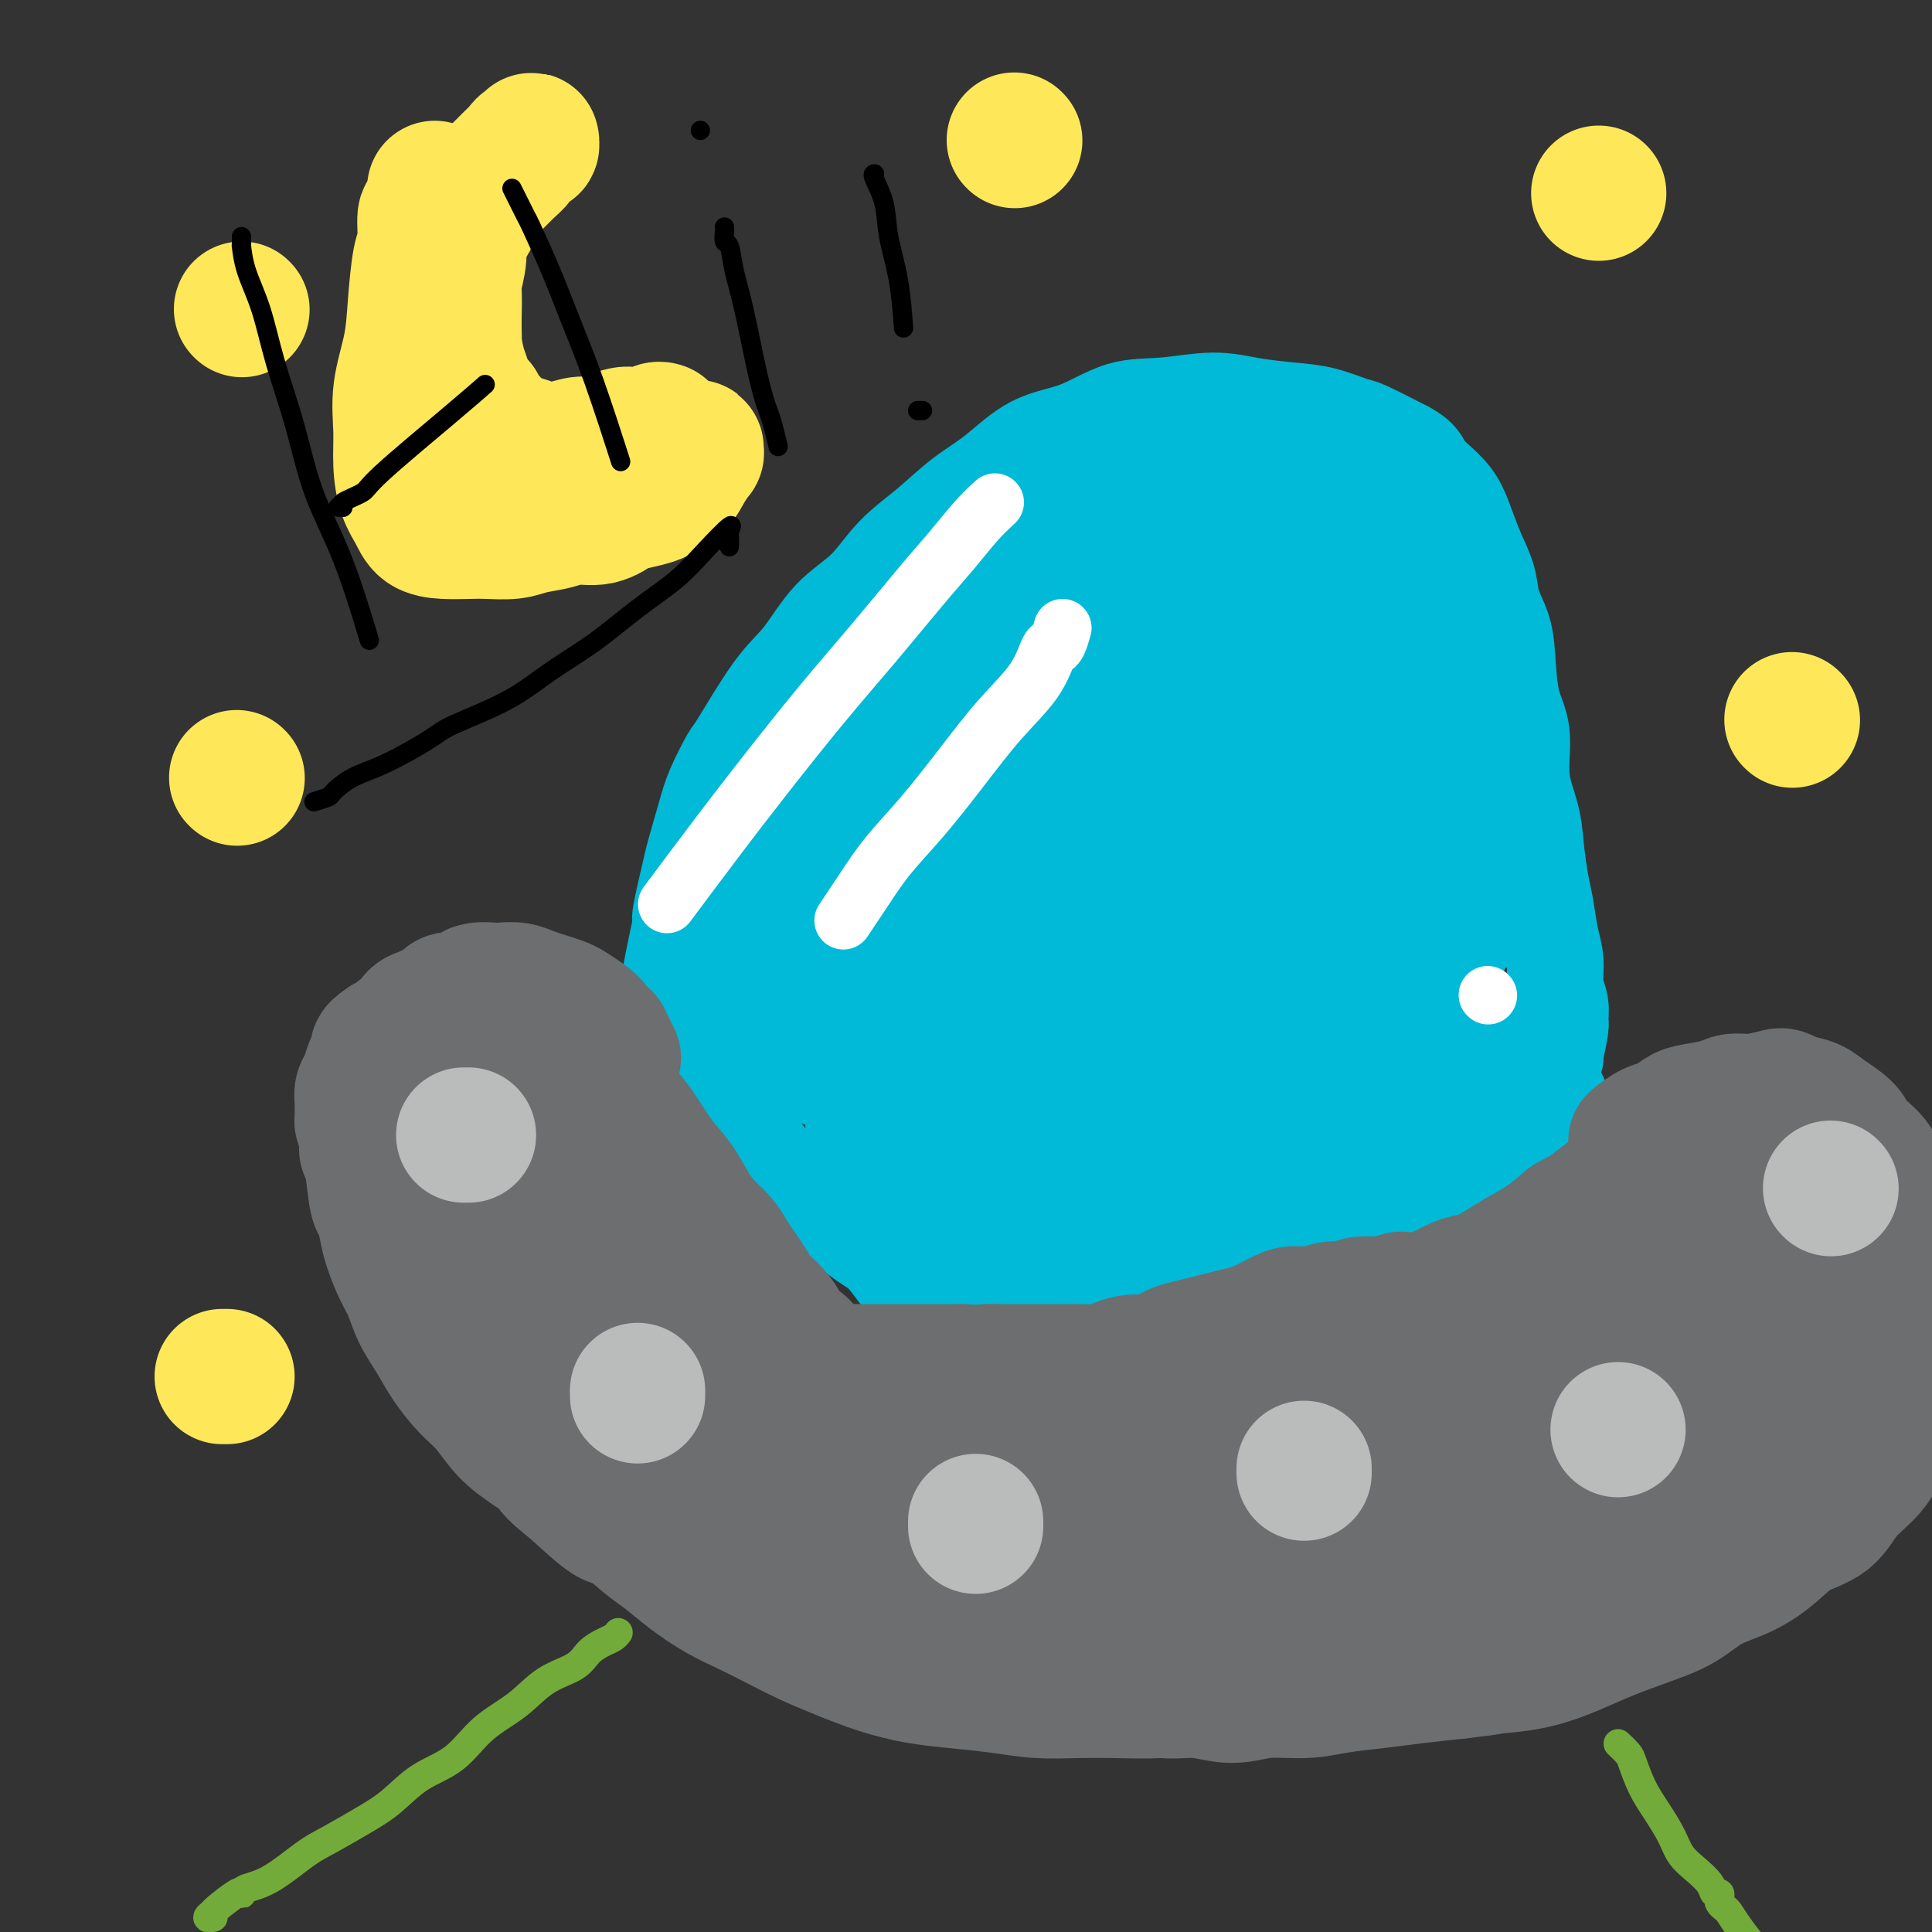 <svg viewBox='0 0 400 400' version='1.1' xmlns='http://www.w3.org/2000/svg' xmlns:xlink='http://www.w3.org/1999/xlink'><rect x="0" y="0" width="400" height="400" fill="#333333" stroke="none"/><g fill='none' stroke='#00BAD8' stroke-width='20' stroke-linecap='round' stroke-linejoin='round'><path d='M139,210c-0.114,0.444 -0.228,0.888 0,1c0.228,0.112 0.799,-0.109 1,0c0.201,0.109 0.034,0.547 0,1c-0.034,0.453 0.065,0.920 0,1c-0.065,0.080 -0.296,-0.227 0,0c0.296,0.227 1.118,0.987 2,2c0.882,1.013 1.825,2.279 3,4c1.175,1.721 2.581,3.898 4,6c1.419,2.102 2.850,4.128 4,6c1.150,1.872 2.019,3.591 3,5c0.981,1.409 2.074,2.510 3,4c0.926,1.490 1.686,3.369 2,4c0.314,0.631 0.181,0.013 0,0c-0.181,-0.013 -0.411,0.578 0,1c0.411,0.422 1.465,0.676 2,1c0.535,0.324 0.553,0.718 1,1c0.447,0.282 1.323,0.453 2,1c0.677,0.547 1.156,1.470 2,2c0.844,0.530 2.054,0.669 3,1c0.946,0.331 1.627,0.856 3,2c1.373,1.144 3.438,2.908 5,4c1.562,1.092 2.621,1.512 4,3c1.379,1.488 3.080,4.045 4,5c0.920,0.955 1.061,0.307 1,0c-0.061,-0.307 -0.324,-0.275 0,0c0.324,0.275 1.235,0.793 2,1c0.765,0.207 1.382,0.104 2,0'/><path d='M192,266c5.632,3.343 4.211,0.700 4,0c-0.211,-0.700 0.788,0.545 2,1c1.212,0.455 2.637,0.122 4,0c1.363,-0.122 2.665,-0.032 4,0c1.335,0.032 2.705,0.006 4,0c1.295,-0.006 2.517,0.009 4,0c1.483,-0.009 3.229,-0.043 5,0c1.771,0.043 3.567,0.164 5,0c1.433,-0.164 2.502,-0.611 4,-1c1.498,-0.389 3.424,-0.720 5,-1c1.576,-0.280 2.800,-0.511 5,-1c2.200,-0.489 5.374,-1.238 8,-2c2.626,-0.762 4.704,-1.538 7,-2c2.296,-0.462 4.811,-0.610 7,-1c2.189,-0.390 4.051,-1.023 6,-2c1.949,-0.977 3.986,-2.300 6,-3c2.014,-0.700 4.006,-0.778 6,-1c1.994,-0.222 3.990,-0.590 5,-1c1.010,-0.410 1.036,-0.863 2,-1c0.964,-0.137 2.867,0.043 4,0c1.133,-0.043 1.495,-0.308 3,-1c1.505,-0.692 4.153,-1.812 5,-2c0.847,-0.188 -0.107,0.557 1,0c1.107,-0.557 4.276,-2.417 6,-4c1.724,-1.583 2.004,-2.891 3,-4c0.996,-1.109 2.709,-2.021 4,-3c1.291,-0.979 2.160,-2.025 3,-3c0.840,-0.975 1.649,-1.878 3,-3c1.351,-1.122 3.243,-2.463 4,-3c0.757,-0.537 0.378,-0.268 0,0'/><path d='M321,228c2.857,-2.417 1.500,-0.458 1,0c-0.500,0.458 -0.143,-0.583 0,-1c0.143,-0.417 0.071,-0.208 0,0'/><path d='M139,202c0.021,-0.533 0.042,-1.066 0,-1c-0.042,0.066 -0.148,0.732 0,0c0.148,-0.732 0.549,-2.863 1,-5c0.451,-2.137 0.950,-4.279 1,-5c0.050,-0.721 -0.350,-0.020 0,-2c0.350,-1.980 1.450,-6.640 2,-9c0.550,-2.360 0.552,-2.420 1,-4c0.448,-1.580 1.343,-4.680 2,-7c0.657,-2.320 1.076,-3.859 2,-6c0.924,-2.141 2.352,-4.883 3,-6c0.648,-1.117 0.517,-0.610 2,-3c1.483,-2.390 4.579,-7.678 7,-11c2.421,-3.322 4.168,-4.680 6,-7c1.832,-2.320 3.748,-5.604 6,-8c2.252,-2.396 4.840,-3.906 7,-6c2.160,-2.094 3.890,-4.774 6,-7c2.110,-2.226 4.599,-3.998 7,-6c2.401,-2.002 4.716,-4.236 7,-6c2.284,-1.764 4.539,-3.060 7,-5c2.461,-1.940 5.128,-4.524 8,-6c2.872,-1.476 5.948,-1.843 9,-3c3.052,-1.157 6.078,-3.106 9,-4c2.922,-0.894 5.738,-0.735 9,-1c3.262,-0.265 6.968,-0.953 10,-1c3.032,-0.047 5.388,0.549 8,1c2.612,0.451 5.479,0.759 8,1c2.521,0.241 4.696,0.415 7,1c2.304,0.585 4.736,1.581 6,2c1.264,0.419 1.361,0.263 3,1c1.639,0.737 4.819,2.369 8,4'/><path d='M291,93c3.335,1.794 3.172,2.779 4,4c0.828,1.221 2.645,2.678 4,4c1.355,1.322 2.246,2.509 3,4c0.754,1.491 1.372,3.286 2,5c0.628,1.714 1.268,3.346 2,5c0.732,1.654 1.557,3.330 2,5c0.443,1.670 0.505,3.335 1,5c0.495,1.665 1.423,3.331 2,5c0.577,1.669 0.802,3.340 1,6c0.198,2.660 0.368,6.309 1,9c0.632,2.691 1.728,4.425 2,7c0.272,2.575 -0.278,5.992 0,9c0.278,3.008 1.384,5.605 2,8c0.616,2.395 0.744,4.586 1,7c0.256,2.414 0.642,5.051 1,7c0.358,1.949 0.688,3.210 1,5c0.312,1.790 0.605,4.108 1,6c0.395,1.892 0.891,3.357 1,5c0.109,1.643 -0.171,3.463 0,5c0.171,1.537 0.792,2.790 1,4c0.208,1.210 0.003,2.377 0,3c-0.003,0.623 0.195,0.703 0,2c-0.195,1.297 -0.784,3.812 -1,5c-0.216,1.188 -0.058,1.051 0,1c0.058,-0.051 0.017,-0.014 0,0c-0.017,0.014 -0.008,0.007 0,0'/><path d='M315,217c-0.520,0.028 -1.039,0.057 -1,0c0.039,-0.057 0.637,-0.199 0,0c-0.637,0.199 -2.509,0.739 -3,1c-0.491,0.261 0.401,0.243 -1,1c-1.401,0.757 -5.094,2.290 -7,3c-1.906,0.710 -2.027,0.599 -3,1c-0.973,0.401 -2.800,1.315 -5,2c-2.200,0.685 -4.773,1.142 -7,2c-2.227,0.858 -4.110,2.118 -6,3c-1.890,0.882 -3.789,1.388 -6,2c-2.211,0.612 -4.733,1.332 -7,2c-2.267,0.668 -4.279,1.285 -6,2c-1.721,0.715 -3.153,1.528 -5,2c-1.847,0.472 -4.110,0.601 -6,1c-1.890,0.399 -3.407,1.066 -5,2c-1.593,0.934 -3.261,2.134 -5,3c-1.739,0.866 -3.550,1.399 -5,2c-1.450,0.601 -2.539,1.271 -4,2c-1.461,0.729 -3.292,1.515 -5,2c-1.708,0.485 -3.292,0.667 -5,1c-1.708,0.333 -3.540,0.818 -5,1c-1.460,0.182 -2.548,0.062 -4,0c-1.452,-0.062 -3.269,-0.065 -5,0c-1.731,0.065 -3.378,0.197 -5,0c-1.622,-0.197 -3.221,-0.724 -5,-1c-1.779,-0.276 -3.740,-0.301 -5,-1c-1.260,-0.699 -1.819,-2.072 -3,-3c-1.181,-0.928 -2.982,-1.412 -4,-2c-1.018,-0.588 -1.252,-1.281 -2,-2c-0.748,-0.719 -2.009,-1.463 -3,-2c-0.991,-0.537 -1.712,-0.868 -2,-1c-0.288,-0.132 -0.144,-0.066 0,0'/><path d='M180,240c-2.308,-1.526 -1.077,-0.341 0,0c1.077,0.341 2.001,-0.161 3,0c0.999,0.161 2.072,0.985 4,2c1.928,1.015 4.709,2.222 7,3c2.291,0.778 4.091,1.126 6,2c1.909,0.874 3.927,2.274 6,3c2.073,0.726 4.200,0.779 6,1c1.800,0.221 3.272,0.610 5,1c1.728,0.390 3.711,0.781 5,1c1.289,0.219 1.886,0.266 3,0c1.114,-0.266 2.747,-0.844 4,-1c1.253,-0.156 2.126,0.111 3,0c0.874,-0.111 1.747,-0.600 3,-1c1.253,-0.400 2.884,-0.712 4,-1c1.116,-0.288 1.718,-0.553 3,-1c1.282,-0.447 3.246,-1.075 5,-2c1.754,-0.925 3.300,-2.146 5,-3c1.700,-0.854 3.553,-1.339 5,-2c1.447,-0.661 2.486,-1.497 4,-2c1.514,-0.503 3.503,-0.674 5,-1c1.497,-0.326 2.501,-0.808 4,-1c1.499,-0.192 3.492,-0.094 5,0c1.508,0.094 2.532,0.185 4,0c1.468,-0.185 3.380,-0.644 5,-1c1.620,-0.356 2.949,-0.607 4,-1c1.051,-0.393 1.823,-0.929 3,-1c1.177,-0.071 2.759,0.321 4,0c1.241,-0.321 2.142,-1.356 3,-2c0.858,-0.644 1.674,-0.898 2,-1c0.326,-0.102 0.163,-0.051 0,0'/><path d='M300,232c6.249,-1.180 2.372,-0.131 1,0c-1.372,0.131 -0.237,-0.656 0,-1c0.237,-0.344 -0.423,-0.247 -1,0c-0.577,0.247 -1.070,0.643 -2,1c-0.930,0.357 -2.298,0.677 -4,1c-1.702,0.323 -3.739,0.651 -6,1c-2.261,0.349 -4.746,0.721 -7,1c-2.254,0.279 -4.279,0.467 -7,1c-2.721,0.533 -6.140,1.412 -9,2c-2.860,0.588 -5.161,0.887 -8,1c-2.839,0.113 -6.216,0.042 -10,0c-3.784,-0.042 -7.976,-0.056 -10,0c-2.024,0.056 -1.881,0.181 -4,0c-2.119,-0.181 -6.499,-0.667 -10,-1c-3.501,-0.333 -6.123,-0.512 -9,-1c-2.877,-0.488 -6.008,-1.284 -9,-2c-2.992,-0.716 -5.846,-1.354 -9,-2c-3.154,-0.646 -6.608,-1.302 -9,-2c-2.392,-0.698 -3.721,-1.437 -7,-3c-3.279,-1.563 -8.508,-3.948 -11,-5c-2.492,-1.052 -2.246,-0.769 -3,-1c-0.754,-0.231 -2.506,-0.976 -5,-2c-2.494,-1.024 -5.730,-2.326 -7,-3c-1.270,-0.674 -0.575,-0.719 -1,-1c-0.425,-0.281 -1.970,-0.797 -3,-2c-1.030,-1.203 -1.544,-3.093 -2,-4c-0.456,-0.907 -0.854,-0.831 -1,-1c-0.146,-0.169 -0.039,-0.584 0,-1c0.039,-0.416 0.011,-0.833 0,-1c-0.011,-0.167 -0.006,-0.083 0,0'/><path d='M147,207c-1.082,-1.974 -0.287,-1.908 0,-2c0.287,-0.092 0.065,-0.341 0,-1c-0.065,-0.659 0.026,-1.729 0,-3c-0.026,-1.271 -0.170,-2.742 0,-4c0.170,-1.258 0.653,-2.303 1,-3c0.347,-0.697 0.559,-1.047 1,-3c0.441,-1.953 1.111,-5.509 2,-8c0.889,-2.491 1.997,-3.919 3,-6c1.003,-2.081 1.902,-4.817 3,-7c1.098,-2.183 2.396,-3.812 4,-6c1.604,-2.188 3.515,-4.935 5,-7c1.485,-2.065 2.543,-3.449 4,-5c1.457,-1.551 3.314,-3.268 5,-5c1.686,-1.732 3.202,-3.477 5,-5c1.798,-1.523 3.879,-2.822 6,-4c2.121,-1.178 4.281,-2.236 6,-4c1.719,-1.764 2.995,-4.236 5,-6c2.005,-1.764 4.737,-2.820 7,-4c2.263,-1.180 4.056,-2.484 6,-4c1.944,-1.516 4.038,-3.245 6,-5c1.962,-1.755 3.792,-3.535 6,-5c2.208,-1.465 4.796,-2.616 7,-4c2.204,-1.384 4.025,-3.001 6,-4c1.975,-0.999 4.103,-1.379 6,-2c1.897,-0.621 3.562,-1.484 5,-2c1.438,-0.516 2.650,-0.686 4,-1c1.350,-0.314 2.840,-0.772 4,-1c1.160,-0.228 1.991,-0.226 3,0c1.009,0.226 2.195,0.676 3,1c0.805,0.324 1.230,0.521 2,1c0.770,0.479 1.885,1.239 3,2'/><path d='M265,100c2.194,1.012 2.180,1.543 3,2c0.820,0.457 2.473,0.840 3,1c0.527,0.160 -0.071,0.096 0,0c0.071,-0.096 0.812,-0.225 1,0c0.188,0.225 -0.176,0.803 0,1c0.176,0.197 0.893,0.013 2,1c1.107,0.987 2.606,3.144 4,5c1.394,1.856 2.684,3.412 4,5c1.316,1.588 2.658,3.209 4,5c1.342,1.791 2.684,3.753 4,6c1.316,2.247 2.604,4.778 3,6c0.396,1.222 -0.101,1.133 0,1c0.101,-0.133 0.800,-0.311 1,1c0.200,1.311 -0.100,4.111 0,6c0.100,1.889 0.602,2.868 1,5c0.398,2.132 0.694,5.417 1,7c0.306,1.583 0.621,1.465 1,3c0.379,1.535 0.823,4.724 1,6c0.177,1.276 0.089,0.638 0,0'/><path d='M258,223c-2.006,0.838 -4.012,1.677 -5,2c-0.988,0.323 -0.958,0.132 -1,0c-0.042,-0.132 -0.156,-0.205 -2,0c-1.844,0.205 -5.418,0.688 -8,1c-2.582,0.312 -4.173,0.452 -7,1c-2.827,0.548 -6.891,1.506 -10,2c-3.109,0.494 -5.261,0.526 -8,1c-2.739,0.474 -6.063,1.389 -9,2c-2.937,0.611 -5.486,0.919 -8,1c-2.514,0.081 -4.992,-0.064 -7,0c-2.008,0.064 -3.547,0.339 -5,0c-1.453,-0.339 -2.820,-1.290 -4,-2c-1.180,-0.710 -2.173,-1.180 -3,-2c-0.827,-0.820 -1.486,-1.992 -2,-3c-0.514,-1.008 -0.881,-1.852 -1,-3c-0.119,-1.148 0.012,-2.600 0,-3c-0.012,-0.400 -0.167,0.253 0,0c0.167,-0.253 0.654,-1.411 1,-3c0.346,-1.589 0.549,-3.609 1,-6c0.451,-2.391 1.150,-5.152 2,-8c0.850,-2.848 1.851,-5.784 3,-9c1.149,-3.216 2.448,-6.711 4,-10c1.552,-3.289 3.358,-6.371 5,-9c1.642,-2.629 3.120,-4.804 5,-7c1.880,-2.196 4.164,-4.412 5,-5c0.836,-0.588 0.226,0.451 0,1c-0.226,0.549 -0.066,0.607 0,1c0.066,0.393 0.040,1.119 -1,3c-1.040,1.881 -3.093,4.917 -5,8c-1.907,3.083 -3.667,6.215 -6,10c-2.333,3.785 -5.238,8.224 -8,12c-2.762,3.776 -5.381,6.888 -8,10'/><path d='M176,208c-5.897,8.558 -6.640,7.453 -8,8c-1.360,0.547 -3.338,2.746 -5,4c-1.662,1.254 -3.010,1.562 -4,1c-0.990,-0.562 -1.624,-1.996 -2,-4c-0.376,-2.004 -0.494,-4.579 0,-8c0.494,-3.421 1.599,-7.686 3,-12c1.401,-4.314 3.099,-8.675 5,-13c1.901,-4.325 4.006,-8.614 6,-13c1.994,-4.386 3.879,-8.867 6,-13c2.121,-4.133 4.480,-7.916 7,-11c2.520,-3.084 5.201,-5.469 8,-8c2.799,-2.531 5.715,-5.207 7,-6c1.285,-0.793 0.940,0.297 1,1c0.060,0.703 0.525,1.020 1,1c0.475,-0.020 0.962,-0.377 1,1c0.038,1.377 -0.371,4.488 -1,8c-0.629,3.512 -1.476,7.424 -3,12c-1.524,4.576 -3.725,9.816 -6,15c-2.275,5.184 -4.625,10.312 -7,15c-2.375,4.688 -4.777,8.935 -7,13c-2.223,4.065 -4.268,7.950 -5,9c-0.732,1.050 -0.150,-0.733 0,-1c0.150,-0.267 -0.134,0.981 0,0c0.134,-0.981 0.684,-4.191 1,-6c0.316,-1.809 0.399,-2.216 1,-4c0.601,-1.784 1.721,-4.946 5,-12c3.279,-7.054 8.716,-18.001 13,-26c4.284,-7.999 7.416,-13.051 11,-18c3.584,-4.949 7.619,-9.794 12,-15c4.381,-5.206 9.109,-10.773 12,-14c2.891,-3.227 3.946,-4.113 5,-5'/><path d='M233,107c9.125,-10.118 11.939,-9.412 14,-9c2.061,0.412 3.369,0.529 4,2c0.631,1.471 0.586,4.297 0,8c-0.586,3.703 -1.712,8.285 -4,14c-2.288,5.715 -5.736,12.565 -9,19c-3.264,6.435 -6.344,12.456 -10,19c-3.656,6.544 -7.889,13.613 -12,20c-4.111,6.387 -8.099,12.094 -12,18c-3.901,5.906 -7.716,12.013 -11,17c-3.284,4.987 -6.039,8.854 -9,12c-2.961,3.146 -6.129,5.571 -7,6c-0.871,0.429 0.556,-1.138 1,-2c0.444,-0.862 -0.095,-1.021 0,-2c0.095,-0.979 0.823,-2.780 2,-6c1.177,-3.220 2.803,-7.859 5,-13c2.197,-5.141 4.967,-10.784 8,-17c3.033,-6.216 6.331,-13.003 10,-20c3.669,-6.997 7.709,-14.203 12,-21c4.291,-6.797 8.834,-13.186 13,-19c4.166,-5.814 7.954,-11.052 12,-16c4.046,-4.948 8.351,-9.607 11,-12c2.649,-2.393 3.641,-2.520 5,-3c1.359,-0.480 3.085,-1.312 5,-1c1.915,0.312 4.021,1.769 4,5c-0.021,3.231 -2.167,8.235 -4,14c-1.833,5.765 -3.351,12.289 -6,19c-2.649,6.711 -6.428,13.608 -10,21c-3.572,7.392 -6.937,15.280 -11,23c-4.063,7.720 -8.825,15.271 -13,22c-4.175,6.729 -7.764,12.637 -11,18c-3.236,5.363 -6.118,10.182 -9,15'/><path d='M201,238c-5.096,8.349 -1.336,1.721 0,-1c1.336,-2.721 0.247,-1.536 0,-1c-0.247,0.536 0.348,0.424 1,-1c0.652,-1.424 1.362,-4.158 3,-9c1.638,-4.842 4.205,-11.791 7,-18c2.795,-6.209 5.817,-11.680 9,-18c3.183,-6.320 6.525,-13.491 10,-20c3.475,-6.509 7.081,-12.355 11,-18c3.919,-5.645 8.150,-11.088 12,-16c3.850,-4.912 7.320,-9.294 11,-13c3.680,-3.706 7.572,-6.734 9,-7c1.428,-0.266 0.393,2.232 0,3c-0.393,0.768 -0.143,-0.195 0,1c0.143,1.195 0.181,4.547 -1,10c-1.181,5.453 -3.580,13.007 -6,22c-2.420,8.993 -4.860,19.425 -8,29c-3.140,9.575 -6.981,18.293 -10,27c-3.019,8.707 -5.216,17.404 -8,25c-2.784,7.596 -6.153,14.091 -9,19c-2.847,4.909 -5.170,8.232 -6,9c-0.830,0.768 -0.165,-1.018 0,-2c0.165,-0.982 -0.170,-1.159 0,-2c0.170,-0.841 0.845,-2.346 2,-6c1.155,-3.654 2.789,-9.457 5,-16c2.211,-6.543 4.998,-13.827 8,-21c3.002,-7.173 6.217,-14.233 10,-22c3.783,-7.767 8.132,-16.239 12,-24c3.868,-7.761 7.253,-14.812 11,-21c3.747,-6.188 7.855,-11.512 12,-17c4.145,-5.488 8.327,-11.139 10,-13c1.673,-1.861 0.836,0.070 0,2'/><path d='M296,119c3.564,-4.147 1.474,-0.514 1,2c-0.474,2.514 0.668,3.911 1,7c0.332,3.089 -0.147,7.872 -1,14c-0.853,6.128 -2.080,13.602 -4,21c-1.920,7.398 -4.534,14.719 -7,22c-2.466,7.281 -4.784,14.522 -7,21c-2.216,6.478 -4.330,12.195 -7,18c-2.670,5.805 -5.896,11.700 -7,14c-1.104,2.300 -0.085,1.006 0,0c0.085,-1.006 -0.765,-1.723 -1,-2c-0.235,-0.277 0.145,-0.113 0,0c-0.145,0.113 -0.816,0.177 -1,0c-0.184,-0.177 0.118,-0.593 0,-1c-0.118,-0.407 -0.656,-0.805 -1,-2c-0.344,-1.195 -0.494,-3.188 0,-7c0.494,-3.812 1.633,-9.444 3,-15c1.367,-5.556 2.962,-11.037 4,-15c1.038,-3.963 1.518,-6.408 2,-8c0.482,-1.592 0.965,-2.332 2,-6c1.035,-3.668 2.620,-10.266 4,-14c1.380,-3.734 2.553,-4.605 3,-5c0.447,-0.395 0.167,-0.316 0,0c-0.167,0.316 -0.221,0.867 0,1c0.221,0.133 0.716,-0.152 1,0c0.284,0.152 0.356,0.739 1,2c0.644,1.261 1.859,3.194 3,6c1.141,2.806 2.209,6.483 3,10c0.791,3.517 1.304,6.874 2,13c0.696,6.126 1.573,15.023 2,19c0.427,3.977 0.403,3.035 0,5c-0.403,1.965 -1.185,6.837 -2,10c-0.815,3.163 -1.661,4.618 -4,6c-2.339,1.382 -6.169,2.691 -10,4'/><path d='M276,239c-3.404,0.508 -6.913,-0.223 -10,-1c-3.087,-0.777 -5.750,-1.600 -9,-3c-3.250,-1.400 -7.086,-3.379 -10,-5c-2.914,-1.621 -4.907,-2.886 -7,-5c-2.093,-2.114 -4.288,-5.077 -6,-8c-1.712,-2.923 -2.942,-5.807 -3,-9c-0.058,-3.193 1.056,-6.694 2,-10c0.944,-3.306 1.720,-6.418 3,-9c1.280,-2.582 3.066,-4.635 6,-7c2.934,-2.365 7.017,-5.043 11,-7c3.983,-1.957 7.868,-3.193 12,-4c4.132,-0.807 8.512,-1.186 12,-1c3.488,0.186 6.083,0.938 8,2c1.917,1.062 3.154,2.434 4,4c0.846,1.566 1.300,3.324 1,6c-0.300,2.676 -1.356,6.269 -3,9c-1.644,2.731 -3.877,4.599 -7,8c-3.123,3.401 -7.138,8.335 -11,12c-3.862,3.665 -7.572,6.062 -12,9c-4.428,2.938 -9.574,6.418 -14,9c-4.426,2.582 -8.131,4.266 -12,6c-3.869,1.734 -7.901,3.518 -10,4c-2.099,0.482 -2.266,-0.336 -3,-1c-0.734,-0.664 -2.035,-1.172 -3,-2c-0.965,-0.828 -1.593,-1.975 0,-5c1.593,-3.025 5.408,-7.927 10,-12c4.592,-4.073 9.960,-7.318 15,-10c5.040,-2.682 9.753,-4.801 15,-7c5.247,-2.199 11.028,-4.477 16,-6c4.972,-1.523 9.135,-2.292 13,-3c3.865,-0.708 7.433,-1.354 11,-2'/><path d='M295,191c5.054,-0.826 5.690,-0.390 6,0c0.310,0.390 0.293,0.734 0,1c-0.293,0.266 -0.862,0.452 -1,1c-0.138,0.548 0.155,1.456 0,2c-0.155,0.544 -0.760,0.724 -1,1c-0.240,0.276 -0.117,0.648 0,1c0.117,0.352 0.227,0.686 0,1c-0.227,0.314 -0.791,0.610 -1,1c-0.209,0.390 -0.064,0.876 0,1c0.064,0.124 0.049,-0.114 0,0c-0.049,0.114 -0.130,0.580 0,1c0.130,0.420 0.470,0.795 1,0c0.530,-0.795 1.249,-2.759 2,-4c0.751,-1.241 1.534,-1.758 2,-3c0.466,-1.242 0.616,-3.210 1,-6c0.384,-2.790 1.001,-6.403 1,-9c-0.001,-2.597 -0.619,-4.179 -1,-7c-0.381,-2.821 -0.526,-6.883 -1,-10c-0.474,-3.117 -1.277,-5.289 -2,-8c-0.723,-2.711 -1.364,-5.960 -2,-9c-0.636,-3.040 -1.265,-5.870 -2,-9c-0.735,-3.130 -1.574,-6.558 -2,-9c-0.426,-2.442 -0.439,-3.896 -1,-6c-0.561,-2.104 -1.671,-4.858 -2,-6c-0.329,-1.142 0.122,-0.674 0,-2c-0.122,-1.326 -0.816,-4.448 -1,-6c-0.184,-1.552 0.143,-1.533 0,-2c-0.143,-0.467 -0.755,-1.419 -1,-2c-0.245,-0.581 -0.122,-0.790 0,-1'/><path d='M290,102c-2.686,-12.090 -1.901,-3.816 -2,-1c-0.099,2.816 -1.082,0.175 -2,-1c-0.918,-1.175 -1.772,-0.884 -2,-1c-0.228,-0.116 0.171,-0.638 0,-1c-0.171,-0.362 -0.910,-0.563 -1,0c-0.090,0.563 0.471,1.890 1,4c0.529,2.110 1.028,5.004 2,8c0.972,2.996 2.419,6.093 4,10c1.581,3.907 3.297,8.623 5,13c1.703,4.377 3.395,8.415 5,13c1.605,4.585 3.125,9.717 4,12c0.875,2.283 1.106,1.715 2,5c0.894,3.285 2.451,10.421 3,15c0.549,4.579 0.091,6.600 0,8c-0.091,1.400 0.187,2.178 0,3c-0.187,0.822 -0.838,1.686 -1,2c-0.162,0.314 0.165,0.076 0,0c-0.165,-0.076 -0.820,0.008 -1,0c-0.180,-0.008 0.117,-0.108 0,0c-0.117,0.108 -0.648,0.423 -1,0c-0.352,-0.423 -0.525,-1.586 -1,-1c-0.475,0.586 -1.251,2.920 -2,5c-0.749,2.080 -1.471,3.906 -2,5c-0.529,1.094 -0.865,1.455 -1,2c-0.135,0.545 -0.067,1.272 0,2'/><path d='M300,204c-1.557,2.912 -0.951,2.693 -1,3c-0.049,0.307 -0.753,1.139 -1,2c-0.247,0.861 -0.036,1.749 0,2c0.036,0.251 -0.103,-0.136 0,0c0.103,0.136 0.450,0.795 0,1c-0.450,0.205 -1.696,-0.045 -3,-1c-1.304,-0.955 -2.668,-2.616 -4,-5c-1.332,-2.384 -2.634,-5.493 -4,-9c-1.366,-3.507 -2.798,-7.414 -4,-11c-1.202,-3.586 -2.174,-6.852 -3,-10c-0.826,-3.148 -1.504,-6.178 -2,-9c-0.496,-2.822 -0.809,-5.436 -1,-8c-0.191,-2.564 -0.261,-5.078 0,-6c0.261,-0.922 0.854,-0.251 1,0c0.146,0.251 -0.154,0.082 0,0c0.154,-0.082 0.763,-0.078 1,0c0.237,0.078 0.101,0.229 0,0c-0.101,-0.229 -0.167,-0.838 0,-1c0.167,-0.162 0.565,0.125 1,0c0.435,-0.125 0.905,-0.660 1,-1c0.095,-0.340 -0.184,-0.483 0,-1c0.184,-0.517 0.833,-1.407 1,-2c0.167,-0.593 -0.147,-0.891 0,-1c0.147,-0.109 0.756,-0.031 1,0c0.244,0.031 0.122,0.016 0,0'/><path d='M286,193c0.032,0.415 0.064,0.830 0,1c-0.064,0.170 -0.224,0.096 0,0c0.224,-0.096 0.830,-0.215 1,0c0.170,0.215 -0.097,0.762 0,1c0.097,0.238 0.558,0.166 1,1c0.442,0.834 0.864,2.572 2,4c1.136,1.428 2.984,2.544 4,4c1.016,1.456 1.199,3.252 2,5c0.801,1.748 2.219,3.449 3,4c0.781,0.551 0.924,-0.048 1,0c0.076,0.048 0.084,0.742 0,1c-0.084,0.258 -0.260,0.079 0,0c0.260,-0.079 0.955,-0.060 2,1c1.045,1.060 2.442,3.160 3,4c0.558,0.840 0.279,0.420 0,0'/></g>
<g fill='none' stroke='#6D6E70' stroke-width='28' stroke-linecap='round' stroke-linejoin='round'><path d='M127,219c-0.425,0.122 -0.850,0.244 -1,0c-0.150,-0.244 -0.026,-0.853 0,-1c0.026,-0.147 -0.045,0.167 0,0c0.045,-0.167 0.205,-0.814 0,-1c-0.205,-0.186 -0.775,0.088 -1,0c-0.225,-0.088 -0.104,-0.537 0,-1c0.104,-0.463 0.190,-0.940 0,-1c-0.190,-0.060 -0.655,0.296 -1,0c-0.345,-0.296 -0.571,-1.245 -1,-2c-0.429,-0.755 -1.063,-1.315 -2,-2c-0.937,-0.685 -2.179,-1.494 -3,-2c-0.821,-0.506 -1.221,-0.710 -2,-1c-0.779,-0.290 -1.937,-0.666 -3,-1c-1.063,-0.334 -2.032,-0.626 -3,-1c-0.968,-0.374 -1.936,-0.830 -3,-1c-1.064,-0.170 -2.224,-0.056 -3,0c-0.776,0.056 -1.167,0.053 -2,0c-0.833,-0.053 -2.106,-0.155 -3,0c-0.894,0.155 -1.408,0.566 -2,1c-0.592,0.434 -1.260,0.890 -2,1c-0.740,0.110 -1.550,-0.126 -2,0c-0.450,0.126 -0.539,0.615 -1,1c-0.461,0.385 -1.293,0.666 -2,1c-0.707,0.334 -1.288,0.719 -2,1c-0.712,0.281 -1.555,0.456 -2,1c-0.445,0.544 -0.490,1.455 -1,2c-0.510,0.545 -1.483,0.724 -2,1c-0.517,0.276 -0.576,0.650 -1,1c-0.424,0.350 -1.212,0.675 -2,1'/><path d='M80,216c-3.118,2.038 -1.414,1.634 -1,2c0.414,0.366 -0.464,1.502 -1,2c-0.536,0.498 -0.732,0.356 -1,1c-0.268,0.644 -0.608,2.072 -1,3c-0.392,0.928 -0.837,1.357 -1,2c-0.163,0.643 -0.043,1.501 0,2c0.043,0.499 0.011,0.641 0,1c-0.011,0.359 -0.001,0.936 0,1c0.001,0.064 -0.008,-0.384 0,0c0.008,0.384 0.033,1.601 0,2c-0.033,0.399 -0.123,-0.022 0,0c0.123,0.022 0.460,0.485 1,1c0.540,0.515 1.285,1.083 2,2c0.715,0.917 1.402,2.184 2,3c0.598,0.816 1.109,1.182 2,2c0.891,0.818 2.162,2.087 3,3c0.838,0.913 1.242,1.469 2,2c0.758,0.531 1.868,1.038 3,2c1.132,0.962 2.284,2.378 3,3c0.716,0.622 0.996,0.449 2,1c1.004,0.551 2.734,1.824 4,3c1.266,1.176 2.070,2.253 3,3c0.930,0.747 1.987,1.164 3,2c1.013,0.836 1.981,2.092 3,3c1.019,0.908 2.090,1.466 3,2c0.910,0.534 1.660,1.042 3,2c1.340,0.958 3.271,2.367 5,4c1.729,1.633 3.257,3.489 5,5c1.743,1.511 3.700,2.676 5,4c1.300,1.324 1.943,2.807 3,4c1.057,1.193 2.529,2.097 4,3'/><path d='M136,286c10.021,8.695 4.572,3.433 3,2c-1.572,-1.433 0.733,0.963 2,2c1.267,1.037 1.497,0.715 2,1c0.503,0.285 1.281,1.179 2,2c0.719,0.821 1.380,1.571 2,2c0.620,0.429 1.201,0.539 2,1c0.799,0.461 1.818,1.274 3,2c1.182,0.726 2.527,1.367 4,2c1.473,0.633 3.075,1.259 5,2c1.925,0.741 4.173,1.596 6,3c1.827,1.404 3.233,3.356 5,5c1.767,1.644 3.896,2.981 6,4c2.104,1.019 4.182,1.721 6,3c1.818,1.279 3.377,3.136 5,5c1.623,1.864 3.311,3.734 5,5c1.689,1.266 3.381,1.929 5,3c1.619,1.071 3.166,2.552 5,4c1.834,1.448 3.955,2.863 6,4c2.045,1.137 4.015,1.997 6,3c1.985,1.003 3.985,2.148 6,3c2.015,0.852 4.046,1.410 6,2c1.954,0.590 3.832,1.212 6,2c2.168,0.788 4.626,1.743 7,2c2.374,0.257 4.663,-0.183 7,0c2.337,0.183 4.724,0.988 7,1c2.276,0.012 4.443,-0.770 7,-1c2.557,-0.230 5.503,0.093 8,0c2.497,-0.093 4.546,-0.602 7,-1c2.454,-0.398 5.315,-0.684 8,-1c2.685,-0.316 5.196,-0.662 8,-1c2.804,-0.338 5.902,-0.669 9,-1'/><path d='M302,346c8.494,-0.978 6.230,-0.923 7,-1c0.770,-0.077 4.574,-0.288 8,-1c3.426,-0.712 6.472,-1.927 9,-3c2.528,-1.073 4.537,-2.005 7,-3c2.463,-0.995 5.379,-2.054 8,-3c2.621,-0.946 4.947,-1.780 7,-3c2.053,-1.220 3.834,-2.828 6,-4c2.166,-1.172 4.717,-1.908 7,-3c2.283,-1.092 4.299,-2.538 6,-4c1.701,-1.462 3.088,-2.939 5,-4c1.912,-1.061 4.350,-1.707 6,-3c1.650,-1.293 2.512,-3.233 4,-5c1.488,-1.767 3.603,-3.359 5,-5c1.397,-1.641 2.077,-3.329 3,-5c0.923,-1.671 2.089,-3.325 3,-5c0.911,-1.675 1.565,-3.373 2,-5c0.435,-1.627 0.649,-3.184 1,-5c0.351,-1.816 0.837,-3.891 1,-6c0.163,-2.109 0.003,-4.251 0,-6c-0.003,-1.749 0.152,-3.105 0,-5c-0.152,-1.895 -0.612,-4.330 -1,-6c-0.388,-1.670 -0.703,-2.575 -1,-4c-0.297,-1.425 -0.577,-3.372 -1,-5c-0.423,-1.628 -0.989,-2.939 -2,-4c-1.011,-1.061 -2.466,-1.873 -3,-3c-0.534,-1.127 -0.148,-2.568 -1,-4c-0.852,-1.432 -2.944,-2.856 -4,-4c-1.056,-1.144 -1.077,-2.008 -2,-3c-0.923,-0.992 -2.749,-2.113 -4,-3c-1.251,-0.887 -1.929,-1.539 -3,-2c-1.071,-0.461 -2.536,-0.730 -4,-1'/><path d='M371,228c-2.135,-1.219 -1.972,-1.266 -3,-1c-1.028,0.266 -3.247,0.844 -5,1c-1.753,0.156 -3.039,-0.109 -4,0c-0.961,0.109 -1.597,0.591 -3,1c-1.403,0.409 -3.574,0.744 -5,1c-1.426,0.256 -2.106,0.433 -3,1c-0.894,0.567 -2.003,1.523 -3,2c-0.997,0.477 -1.884,0.475 -3,1c-1.116,0.525 -2.462,1.579 -3,2c-0.538,0.421 -0.269,0.211 0,0'/><path d='M284,347c-0.870,-0.001 -1.740,-0.001 -2,0c-0.260,0.001 0.088,0.004 0,0c-0.088,-0.004 -0.614,-0.015 -1,0c-0.386,0.015 -0.633,0.057 -1,0c-0.367,-0.057 -0.856,-0.212 -2,0c-1.144,0.212 -2.943,0.792 -4,1c-1.057,0.208 -1.370,0.046 -3,0c-1.630,-0.046 -4.576,0.026 -7,0c-2.424,-0.026 -4.326,-0.151 -7,0c-2.674,0.151 -6.120,0.577 -9,1c-2.880,0.423 -5.193,0.842 -8,1c-2.807,0.158 -6.107,0.053 -9,0c-2.893,-0.053 -5.380,-0.055 -8,0c-2.620,0.055 -5.373,0.167 -8,0c-2.627,-0.167 -5.127,-0.614 -8,-1c-2.873,-0.386 -6.118,-0.711 -9,-1c-2.882,-0.289 -5.399,-0.541 -8,-1c-2.601,-0.459 -5.285,-1.123 -8,-2c-2.715,-0.877 -5.459,-1.966 -8,-3c-2.541,-1.034 -4.877,-2.012 -7,-3c-2.123,-0.988 -4.031,-1.987 -6,-3c-1.969,-1.013 -3.998,-2.040 -6,-3c-2.002,-0.960 -3.975,-1.852 -6,-3c-2.025,-1.148 -4.100,-2.552 -6,-4c-1.900,-1.448 -3.625,-2.941 -5,-4c-1.375,-1.059 -2.399,-1.686 -4,-3c-1.601,-1.314 -3.777,-3.315 -5,-4c-1.223,-0.685 -1.492,-0.053 -3,-1c-1.508,-0.947 -4.254,-3.474 -7,-6'/><path d='M119,308c-5.598,-4.401 -4.594,-4.402 -5,-5c-0.406,-0.598 -2.223,-1.793 -4,-3c-1.777,-1.207 -3.514,-2.426 -5,-4c-1.486,-1.574 -2.719,-3.504 -4,-5c-1.281,-1.496 -2.608,-2.557 -4,-4c-1.392,-1.443 -2.848,-3.269 -4,-5c-1.152,-1.731 -2.000,-3.366 -3,-5c-1.000,-1.634 -2.152,-3.268 -3,-5c-0.848,-1.732 -1.393,-3.561 -2,-5c-0.607,-1.439 -1.276,-2.488 -2,-4c-0.724,-1.512 -1.503,-3.486 -2,-5c-0.497,-1.514 -0.711,-2.567 -1,-4c-0.289,-1.433 -0.652,-3.245 -1,-4c-0.348,-0.755 -0.682,-0.454 -1,-2c-0.318,-1.546 -0.622,-4.939 -1,-7c-0.378,-2.061 -0.830,-2.788 -1,-3c-0.170,-0.212 -0.057,0.092 0,0c0.057,-0.092 0.057,-0.580 0,-1c-0.057,-0.420 -0.170,-0.771 0,-1c0.170,-0.229 0.623,-0.338 1,-1c0.377,-0.662 0.680,-1.879 1,-3c0.320,-1.121 0.659,-2.146 1,-3c0.341,-0.854 0.686,-1.538 1,-2c0.314,-0.462 0.598,-0.702 1,-1c0.402,-0.298 0.923,-0.654 1,-1c0.077,-0.346 -0.289,-0.681 0,-1c0.289,-0.319 1.235,-0.621 2,-1c0.765,-0.379 1.349,-0.833 2,-1c0.651,-0.167 1.367,-0.045 2,0c0.633,0.045 1.181,0.013 2,0c0.819,-0.013 1.910,-0.006 3,0'/><path d='M93,222c1.754,-0.186 1.640,-0.152 2,0c0.360,0.152 1.195,0.422 2,1c0.805,0.578 1.582,1.465 2,2c0.418,0.535 0.479,0.720 1,1c0.521,0.280 1.502,0.656 2,1c0.498,0.344 0.513,0.656 1,1c0.487,0.344 1.445,0.721 2,1c0.555,0.279 0.706,0.462 1,1c0.294,0.538 0.730,1.433 1,2c0.270,0.567 0.376,0.807 1,1c0.624,0.193 1.768,0.341 3,1c1.232,0.659 2.553,1.830 3,2c0.447,0.170 0.022,-0.659 1,0c0.978,0.659 3.360,2.808 5,4c1.640,1.192 2.537,1.429 3,2c0.463,0.571 0.491,1.476 1,2c0.509,0.524 1.498,0.666 2,1c0.502,0.334 0.516,0.859 1,1c0.484,0.141 1.439,-0.103 2,0c0.561,0.103 0.728,0.553 1,1c0.272,0.447 0.650,0.892 1,1c0.350,0.108 0.674,-0.122 1,0c0.326,0.122 0.656,0.597 1,1c0.344,0.403 0.702,0.736 1,1c0.298,0.264 0.536,0.460 1,1c0.464,0.540 1.155,1.423 2,3c0.845,1.577 1.843,3.848 3,6c1.157,2.152 2.473,4.186 3,5c0.527,0.814 0.263,0.407 0,0'/><path d='M122,219c-0.020,-0.147 -0.039,-0.295 0,0c0.039,0.295 0.138,1.031 0,1c-0.138,-0.031 -0.512,-0.831 0,0c0.512,0.831 1.912,3.291 3,5c1.088,1.709 1.866,2.666 3,4c1.134,1.334 2.624,3.046 4,5c1.376,1.954 2.637,4.151 4,6c1.363,1.849 2.826,3.352 4,5c1.174,1.648 2.058,3.442 3,5c0.942,1.558 1.943,2.882 3,4c1.057,1.118 2.169,2.032 3,3c0.831,0.968 1.381,1.991 2,3c0.619,1.009 1.308,2.003 2,3c0.692,0.997 1.388,1.997 2,3c0.612,1.003 1.140,2.011 2,3c0.860,0.989 2.050,1.960 3,3c0.950,1.040 1.658,2.148 2,3c0.342,0.852 0.317,1.447 1,2c0.683,0.553 2.072,1.062 3,2c0.928,0.938 1.393,2.304 2,3c0.607,0.696 1.354,0.722 2,1c0.646,0.278 1.190,0.806 2,1c0.810,0.194 1.884,0.052 3,0c1.116,-0.052 2.272,-0.014 3,0c0.728,0.014 1.028,0.004 2,0c0.972,-0.004 2.617,-0.001 4,0c1.383,0.001 2.505,0.000 4,0c1.495,-0.000 3.364,-0.000 4,0c0.636,0.000 0.039,0.000 1,0c0.961,-0.000 3.481,-0.000 6,0'/><path d='M199,284c5.737,0.309 4.579,0.083 5,0c0.421,-0.083 2.422,-0.022 4,0c1.578,0.022 2.733,0.007 4,0c1.267,-0.007 2.645,-0.004 4,0c1.355,0.004 2.687,0.011 4,0c1.313,-0.011 2.608,-0.040 4,0c1.392,0.040 2.879,0.147 4,0c1.121,-0.147 1.874,-0.550 3,-1c1.126,-0.450 2.625,-0.947 4,-1c1.375,-0.053 2.625,0.337 4,0c1.375,-0.337 2.875,-1.400 4,-2c1.125,-0.600 1.875,-0.737 3,-1c1.125,-0.263 2.626,-0.651 4,-1c1.374,-0.349 2.621,-0.658 4,-1c1.379,-0.342 2.889,-0.718 4,-1c1.111,-0.282 1.822,-0.472 3,-1c1.178,-0.528 2.824,-1.394 4,-2c1.176,-0.606 1.881,-0.951 3,-1c1.119,-0.049 2.652,0.198 4,0c1.348,-0.198 2.512,-0.842 4,-1c1.488,-0.158 3.301,0.171 4,0c0.699,-0.171 0.284,-0.841 2,-1c1.716,-0.159 5.564,0.193 7,0c1.436,-0.193 0.459,-0.933 1,-1c0.541,-0.067 2.601,0.537 5,0c2.399,-0.537 5.137,-2.215 7,-3c1.863,-0.785 2.850,-0.677 4,-1c1.150,-0.323 2.463,-1.076 4,-2c1.537,-0.924 3.298,-2.018 5,-3c1.702,-0.982 3.343,-1.852 5,-3c1.657,-1.148 3.328,-2.574 5,-4'/><path d='M325,253c5.516,-2.968 4.306,-2.389 5,-3c0.694,-0.611 3.291,-2.414 5,-4c1.709,-1.586 2.529,-2.955 4,-4c1.471,-1.045 3.594,-1.765 5,-3c1.406,-1.235 2.093,-2.986 3,-4c0.907,-1.014 2.032,-1.292 3,-2c0.968,-0.708 1.780,-1.847 2,-2c0.220,-0.153 -0.153,0.680 0,1c0.153,0.320 0.832,0.128 1,0c0.168,-0.128 -0.176,-0.191 0,0c0.176,0.191 0.873,0.635 1,1c0.127,0.365 -0.317,0.650 0,2c0.317,1.350 1.395,3.765 2,5c0.605,1.235 0.738,1.290 1,2c0.262,0.710 0.652,2.073 1,3c0.348,0.927 0.655,1.416 1,2c0.345,0.584 0.729,1.263 1,2c0.271,0.737 0.429,1.531 1,3c0.571,1.469 1.553,3.611 2,5c0.447,1.389 0.358,2.023 1,3c0.642,0.977 2.015,2.296 3,3c0.985,0.704 1.581,0.793 2,2c0.419,1.207 0.659,3.533 1,5c0.341,1.467 0.783,2.076 1,3c0.217,0.924 0.210,2.165 0,3c-0.210,0.835 -0.623,1.265 -1,2c-0.377,0.735 -0.717,1.775 -1,3c-0.283,1.225 -0.509,2.636 -1,4c-0.491,1.364 -1.245,2.682 -2,4'/><path d='M366,289c-1.169,3.038 -1.593,2.634 -2,3c-0.407,0.366 -0.799,1.502 -2,3c-1.201,1.498 -3.213,3.356 -5,5c-1.787,1.644 -3.350,3.072 -5,5c-1.650,1.928 -3.387,4.354 -5,6c-1.613,1.646 -3.101,2.510 -5,4c-1.899,1.490 -4.208,3.604 -6,5c-1.792,1.396 -3.065,2.072 -5,3c-1.935,0.928 -4.530,2.108 -7,3c-2.470,0.892 -4.815,1.497 -7,2c-2.185,0.503 -4.209,0.903 -7,1c-2.791,0.097 -6.347,-0.110 -8,0c-1.653,0.110 -1.401,0.537 -4,0c-2.599,-0.537 -8.048,-2.039 -12,-3c-3.952,-0.961 -6.406,-1.380 -9,-2c-2.594,-0.620 -5.329,-1.442 -8,-2c-2.671,-0.558 -5.279,-0.851 -8,-1c-2.721,-0.149 -5.555,-0.153 -8,0c-2.445,0.153 -4.500,0.464 -7,1c-2.500,0.536 -5.444,1.299 -8,2c-2.556,0.701 -4.722,1.341 -7,2c-2.278,0.659 -4.667,1.339 -7,2c-2.333,0.661 -4.610,1.305 -7,2c-2.390,0.695 -4.892,1.441 -7,2c-2.108,0.559 -3.822,0.931 -6,1c-2.178,0.069 -4.821,-0.166 -7,0c-2.179,0.166 -3.893,0.732 -6,1c-2.107,0.268 -4.606,0.237 -7,0c-2.394,-0.237 -4.683,-0.679 -7,-1c-2.317,-0.321 -4.662,-0.520 -7,-1c-2.338,-0.480 -4.669,-1.240 -7,-2'/><path d='M163,330c-7.405,-0.784 -5.418,-1.243 -6,-2c-0.582,-0.757 -3.734,-1.811 -6,-3c-2.266,-1.189 -3.646,-2.512 -5,-4c-1.354,-1.488 -2.683,-3.141 -4,-5c-1.317,-1.859 -2.621,-3.924 -4,-6c-1.379,-2.076 -2.834,-4.162 -4,-6c-1.166,-1.838 -2.044,-3.429 -3,-5c-0.956,-1.571 -1.989,-3.124 -3,-5c-1.011,-1.876 -1.999,-4.076 -3,-6c-1.001,-1.924 -2.015,-3.571 -3,-5c-0.985,-1.429 -1.942,-2.640 -3,-4c-1.058,-1.360 -2.217,-2.868 -3,-4c-0.783,-1.132 -1.190,-1.888 -2,-3c-0.810,-1.112 -2.022,-2.580 -3,-4c-0.978,-1.420 -1.723,-2.792 -2,-3c-0.277,-0.208 -0.087,0.747 0,1c0.087,0.253 0.069,-0.195 0,0c-0.069,0.195 -0.191,1.034 0,1c0.191,-0.034 0.693,-0.943 1,0c0.307,0.943 0.419,3.736 2,6c1.581,2.264 4.632,3.999 6,5c1.368,1.001 1.053,1.267 2,3c0.947,1.733 3.157,4.934 7,9c3.843,4.066 9.319,8.997 12,11c2.681,2.003 2.568,1.078 4,2c1.432,0.922 4.409,3.692 8,6c3.591,2.308 7.795,4.154 12,6'/><path d='M163,315c7.009,4.200 6.530,2.199 8,2c1.470,-0.199 4.888,1.403 8,2c3.112,0.597 5.917,0.189 9,0c3.083,-0.189 6.445,-0.160 10,0c3.555,0.160 7.303,0.450 11,0c3.697,-0.450 7.342,-1.641 11,-2c3.658,-0.359 7.327,0.114 11,0c3.673,-0.114 7.350,-0.816 11,-1c3.650,-0.184 7.274,0.151 11,0c3.726,-0.151 7.552,-0.787 11,-1c3.448,-0.213 6.516,-0.005 10,0c3.484,0.005 7.384,-0.195 11,0c3.616,0.195 6.948,0.785 10,1c3.052,0.215 5.826,0.055 9,0c3.174,-0.055 6.749,-0.004 10,0c3.251,0.004 6.177,-0.038 9,0c2.823,0.038 5.541,0.156 8,0c2.459,-0.156 4.657,-0.585 7,-1c2.343,-0.415 4.829,-0.817 7,-2c2.171,-1.183 4.027,-3.146 6,-5c1.973,-1.854 4.064,-3.599 6,-6c1.936,-2.401 3.719,-5.457 5,-8c1.281,-2.543 2.061,-4.574 3,-7c0.939,-2.426 2.038,-5.248 3,-8c0.962,-2.752 1.789,-5.435 2,-7c0.211,-1.565 -0.192,-2.013 0,-3c0.192,-0.987 0.980,-2.513 1,-3c0.020,-0.487 -0.727,0.065 -1,0c-0.273,-0.065 -0.074,-0.748 0,-1c0.074,-0.252 0.021,-0.072 0,0c-0.021,0.072 -0.011,0.036 0,0'/><path d='M370,265c0.067,-2.339 -0.767,-1.186 -1,-1c-0.233,0.186 0.134,-0.595 0,-1c-0.134,-0.405 -0.768,-0.433 -1,-1c-0.232,-0.567 -0.062,-1.673 0,-2c0.062,-0.327 0.017,0.124 0,0c-0.017,-0.124 -0.004,-0.822 0,-1c0.004,-0.178 0.001,0.165 0,0c-0.001,-0.165 0.000,-0.838 0,-1c-0.000,-0.162 -0.002,0.188 0,0c0.002,-0.188 0.009,-0.915 0,-1c-0.009,-0.085 -0.033,0.472 0,1c0.033,0.528 0.123,1.029 0,2c-0.123,0.971 -0.458,2.413 -1,5c-0.542,2.587 -1.291,6.318 -2,9c-0.709,2.682 -1.376,4.315 -2,7c-0.624,2.685 -1.203,6.423 -2,9c-0.797,2.577 -1.812,3.993 -3,6c-1.188,2.007 -2.550,4.605 -4,6c-1.450,1.395 -2.988,1.587 -5,2c-2.012,0.413 -4.498,1.049 -7,1c-2.502,-0.049 -5.022,-0.781 -8,-1c-2.978,-0.219 -6.415,0.074 -8,0c-1.585,-0.074 -1.317,-0.517 -4,-1c-2.683,-0.483 -8.317,-1.006 -12,-1c-3.683,0.006 -5.415,0.540 -8,1c-2.585,0.460 -6.024,0.846 -9,1c-2.976,0.154 -5.488,0.077 -8,0'/><path d='M285,304c-10.170,0.074 -7.094,0.759 -8,1c-0.906,0.241 -5.793,0.039 -9,0c-3.207,-0.039 -4.733,0.084 -7,0c-2.267,-0.084 -5.274,-0.374 -8,-1c-2.726,-0.626 -5.173,-1.586 -8,-2c-2.827,-0.414 -6.036,-0.281 -9,-1c-2.964,-0.719 -5.683,-2.289 -8,-3c-2.317,-0.711 -4.230,-0.563 -7,-1c-2.770,-0.437 -6.395,-1.461 -9,-2c-2.605,-0.539 -4.188,-0.594 -6,-1c-1.812,-0.406 -3.853,-1.164 -6,-2c-2.147,-0.836 -4.401,-1.751 -6,-2c-1.599,-0.249 -2.545,0.167 -4,0c-1.455,-0.167 -3.420,-0.916 -5,-1c-1.580,-0.084 -2.777,0.499 -4,1c-1.223,0.501 -2.473,0.922 -3,1c-0.527,0.078 -0.333,-0.185 0,0c0.333,0.185 0.804,0.818 1,1c0.196,0.182 0.116,-0.089 0,0c-0.116,0.089 -0.268,0.537 0,1c0.268,0.463 0.956,0.943 1,1c0.044,0.057 -0.557,-0.307 0,0c0.557,0.307 2.273,1.286 4,2c1.727,0.714 3.467,1.165 6,2c2.533,0.835 5.861,2.055 9,3c3.139,0.945 6.089,1.614 9,2c2.911,0.386 5.784,0.489 9,1c3.216,0.511 6.776,1.432 10,2c3.224,0.568 6.112,0.784 9,1'/><path d='M236,307c7.389,0.898 7.361,0.144 9,0c1.639,-0.144 4.944,0.321 8,0c3.056,-0.321 5.861,-1.428 9,-2c3.139,-0.572 6.612,-0.607 10,-1c3.388,-0.393 6.693,-1.142 10,-2c3.307,-0.858 6.618,-1.823 10,-3c3.382,-1.177 6.835,-2.564 10,-4c3.165,-1.436 6.042,-2.920 9,-4c2.958,-1.080 5.996,-1.756 9,-3c3.004,-1.244 5.972,-3.055 9,-5c3.028,-1.945 6.114,-4.025 9,-6c2.886,-1.975 5.571,-3.847 8,-6c2.429,-2.153 4.602,-4.588 7,-7c2.398,-2.412 5.021,-4.801 7,-7c1.979,-2.199 3.315,-4.208 5,-6c1.685,-1.792 3.720,-3.366 5,-5c1.280,-1.634 1.803,-3.328 2,-4c0.197,-0.672 0.066,-0.322 0,0c-0.066,0.322 -0.066,0.617 0,1c0.066,0.383 0.198,0.854 0,1c-0.198,0.146 -0.727,-0.035 -1,0c-0.273,0.035 -0.290,0.284 0,0c0.290,-0.284 0.888,-1.100 -1,1c-1.888,2.100 -6.263,7.117 -8,9c-1.737,1.883 -0.835,0.632 -3,3c-2.165,2.368 -7.395,8.354 -11,12c-3.605,3.646 -5.585,4.952 -8,7c-2.415,2.048 -5.266,4.838 -8,7c-2.734,2.162 -5.351,3.698 -8,5c-2.649,1.302 -5.328,2.372 -8,3c-2.672,0.628 -5.336,0.814 -8,1'/><path d='M308,292c-5.112,1.443 -5.891,0.552 -8,0c-2.109,-0.552 -5.546,-0.763 -8,-1c-2.454,-0.237 -3.924,-0.498 -6,-1c-2.076,-0.502 -4.756,-1.245 -7,-2c-2.244,-0.755 -4.050,-1.523 -6,-2c-1.950,-0.477 -4.043,-0.664 -6,-1c-1.957,-0.336 -3.778,-0.822 -5,-1c-1.222,-0.178 -1.843,-0.048 -3,0c-1.157,0.048 -2.848,0.012 -4,0c-1.152,-0.012 -1.763,-0.002 -2,0c-0.237,0.002 -0.100,-0.003 0,0c0.100,0.003 0.163,0.015 1,0c0.837,-0.015 2.450,-0.056 4,0c1.550,0.056 3.038,0.210 5,0c1.962,-0.210 4.396,-0.785 7,-1c2.604,-0.215 5.376,-0.072 8,0c2.624,0.072 5.100,0.073 8,0c2.900,-0.073 6.225,-0.219 9,0c2.775,0.219 5.000,0.804 7,1c2.000,0.196 3.774,0.002 6,0c2.226,-0.002 4.904,0.187 7,0c2.096,-0.187 3.608,-0.749 6,-1c2.392,-0.251 5.662,-0.191 7,0c1.338,0.191 0.745,0.513 3,0c2.255,-0.513 7.359,-1.861 11,-3c3.641,-1.139 5.821,-2.070 8,-3'/><path d='M350,277c4.107,-1.881 4.875,-3.583 7,-5c2.125,-1.417 5.607,-2.548 7,-3c1.393,-0.452 0.696,-0.226 0,0'/></g>
<g fill='none' stroke='#73AB3A' stroke-width='6' stroke-linecap='round' stroke-linejoin='round'><path d='M128,338c-0.273,0.350 -0.547,0.700 -1,1c-0.453,0.300 -1.087,0.551 -2,1c-0.913,0.449 -2.105,1.097 -3,2c-0.895,0.903 -1.493,2.062 -3,3c-1.507,0.938 -3.924,1.656 -6,3c-2.076,1.344 -3.810,3.314 -6,5c-2.190,1.686 -4.834,3.086 -7,5c-2.166,1.914 -3.853,4.340 -6,6c-2.147,1.660 -4.752,2.553 -7,4c-2.248,1.447 -4.137,3.449 -6,5c-1.863,1.551 -3.701,2.653 -6,4c-2.299,1.347 -5.061,2.939 -7,4c-1.939,1.061 -3.055,1.592 -5,3c-1.945,1.408 -4.717,3.695 -7,5c-2.283,1.305 -4.076,1.628 -5,2c-0.924,0.372 -0.978,0.792 -1,1c-0.022,0.208 -0.011,0.203 0,0c0.011,-0.203 0.021,-0.604 -1,0c-1.021,0.604 -3.072,2.214 -4,3c-0.928,0.786 -0.733,0.747 -1,1c-0.267,0.253 -0.995,0.799 -1,1c-0.005,0.201 0.713,0.057 1,0c0.287,-0.057 0.144,-0.029 0,0'/><path d='M335,361c0.774,0.739 1.548,1.478 2,2c0.452,0.522 0.582,0.828 1,2c0.418,1.172 1.126,3.209 2,5c0.874,1.791 1.915,3.337 3,5c1.085,1.663 2.213,3.445 3,5c0.787,1.555 1.234,2.885 2,4c0.766,1.115 1.852,2.015 3,3c1.148,0.985 2.359,2.057 3,3c0.641,0.943 0.711,1.759 1,2c0.289,0.241 0.798,-0.091 1,0c0.202,0.091 0.097,0.607 0,1c-0.097,0.393 -0.187,0.665 0,1c0.187,0.335 0.652,0.733 1,1c0.348,0.267 0.579,0.404 1,1c0.421,0.596 1.031,1.652 2,3c0.969,1.348 2.297,2.987 3,4c0.703,1.013 0.780,1.399 1,2c0.220,0.601 0.581,1.415 1,2c0.419,0.585 0.896,0.940 1,1c0.104,0.060 -0.164,-0.176 0,0c0.164,0.176 0.761,0.765 1,1c0.239,0.235 0.119,0.118 0,0'/><path d='M367,409c5.177,7.349 2.120,1.722 1,0c-1.120,-1.722 -0.301,0.459 0,1c0.301,0.541 0.086,-0.560 0,-1c-0.086,-0.440 -0.043,-0.220 0,0'/></g>
<g fill='none' stroke='#BABBBB' stroke-width='28' stroke-linecap='round' stroke-linejoin='round'><path d='M96,235c0.417,0.000 0.833,0.000 1,0c0.167,0.000 0.083,0.000 0,0'/><path d='M132,288c0.000,-0.111 0.000,-0.222 0,0c0.000,0.222 0.000,0.778 0,1c0.000,0.222 0.000,0.111 0,0'/><path d='M202,316c0.000,-0.417 0.000,-0.833 0,-1c0.000,-0.167 0.000,-0.083 0,0'/><path d='M270,304c0.000,0.423 0.000,0.845 0,1c0.000,0.155 0.000,0.042 0,0c0.000,-0.042 0.000,-0.012 0,0c0.000,0.012 0.000,0.006 0,0'/><path d='M335,296c0.000,0.000 0.000,0.000 0,0c0.000,0.000 0.000,0.000 0,0'/><path d='M379,246c0.000,0.000 0.100,0.100 0.1,0.1'/></g>
<g fill='none' stroke='#FEE859' stroke-width='28' stroke-linecap='round' stroke-linejoin='round'><path d='M50,64c0.000,0.000 0.100,0.100 0.1,0.1'/><path d='M210,29c0.000,0.000 0.100,0.100 0.1,0.1'/><path d='M49,161c0.000,0.000 0.100,0.100 0.1,0.1'/><path d='M331,40c0.000,0.000 0.000,0.000 0,0c0.000,0.000 0.000,0.000 0,0'/><path d='M90,39c-0.303,2.135 -0.606,4.269 -1,5c-0.394,0.731 -0.878,0.057 -1,1c-0.122,0.943 0.117,3.502 0,5c-0.117,1.498 -0.592,1.935 -1,4c-0.408,2.065 -0.751,5.758 -1,9c-0.249,3.242 -0.404,6.033 -1,9c-0.596,2.967 -1.631,6.110 -2,9c-0.369,2.890 -0.070,5.527 0,8c0.070,2.473 -0.090,4.782 0,7c0.090,2.218 0.429,4.346 1,6c0.571,1.654 1.376,2.835 2,4c0.624,1.165 1.069,2.313 2,3c0.931,0.687 2.347,0.913 4,1c1.653,0.087 3.541,0.035 5,0c1.459,-0.035 2.489,-0.052 4,0c1.511,0.052 3.502,0.173 5,0c1.498,-0.173 2.502,-0.642 4,-1c1.498,-0.358 3.491,-0.607 5,-1c1.509,-0.393 2.533,-0.932 4,-1c1.467,-0.068 3.375,0.333 5,0c1.625,-0.333 2.967,-1.401 4,-2c1.033,-0.599 1.757,-0.729 3,-1c1.243,-0.271 3.006,-0.683 4,-1c0.994,-0.317 1.219,-0.539 2,-1c0.781,-0.461 2.118,-1.160 3,-2c0.882,-0.840 1.308,-1.819 2,-3c0.692,-1.181 1.649,-2.564 2,-3c0.351,-0.436 0.094,0.075 0,0c-0.094,-0.075 -0.027,-0.736 0,-1c0.027,-0.264 0.013,-0.132 0,0'/><path d='M144,93c0.472,-0.953 -0.348,0.164 -1,1c-0.652,0.836 -1.138,1.391 -2,2c-0.862,0.609 -2.102,1.273 -3,2c-0.898,0.727 -1.455,1.519 -2,2c-0.545,0.481 -1.080,0.652 -2,1c-0.920,0.348 -2.227,0.874 -3,1c-0.773,0.126 -1.014,-0.147 -2,0c-0.986,0.147 -2.718,0.716 -4,1c-1.282,0.284 -2.114,0.284 -3,0c-0.886,-0.284 -1.826,-0.852 -3,-1c-1.174,-0.148 -2.583,0.122 -4,0c-1.417,-0.122 -2.842,-0.637 -4,-1c-1.158,-0.363 -2.051,-0.573 -3,-1c-0.949,-0.427 -1.956,-1.072 -3,-2c-1.044,-0.928 -2.126,-2.138 -3,-3c-0.874,-0.862 -1.538,-1.374 -2,-2c-0.462,-0.626 -0.720,-1.365 -1,-2c-0.280,-0.635 -0.582,-1.168 -1,-2c-0.418,-0.832 -0.953,-1.965 -1,-3c-0.047,-1.035 0.394,-1.974 0,-3c-0.394,-1.026 -1.622,-2.141 -2,-3c-0.378,-0.859 0.095,-1.464 0,-2c-0.095,-0.536 -0.757,-1.002 -1,-2c-0.243,-0.998 -0.065,-2.526 0,-4c0.065,-1.474 0.018,-2.894 0,-4c-0.018,-1.106 -0.005,-1.898 0,-3c0.005,-1.102 0.004,-2.513 0,-4c-0.004,-1.487 -0.011,-3.048 0,-4c0.011,-0.952 0.042,-1.295 0,-2c-0.042,-0.705 -0.155,-1.773 0,-3c0.155,-1.227 0.577,-2.614 1,-4'/><path d='M95,48c0.343,-4.702 0.700,-2.457 1,-2c0.300,0.457 0.542,-0.874 1,-2c0.458,-1.126 1.131,-2.045 2,-3c0.869,-0.955 1.934,-1.944 3,-3c1.066,-1.056 2.132,-2.178 3,-3c0.868,-0.822 1.539,-1.343 2,-2c0.461,-0.657 0.712,-1.449 1,-2c0.288,-0.551 0.614,-0.862 1,-1c0.386,-0.138 0.832,-0.104 1,0c0.168,0.104 0.056,0.279 0,0c-0.056,-0.279 -0.057,-1.013 0,-1c0.057,0.013 0.173,0.774 0,1c-0.173,0.226 -0.634,-0.084 -1,0c-0.366,0.084 -0.637,0.562 -1,1c-0.363,0.438 -0.818,0.837 -1,1c-0.182,0.163 -0.091,0.091 -1,1c-0.909,0.909 -2.820,2.799 -4,4c-1.180,1.201 -1.630,1.714 -2,2c-0.370,0.286 -0.658,0.346 -1,1c-0.342,0.654 -0.736,1.902 -1,3c-0.264,1.098 -0.396,2.044 -1,3c-0.604,0.956 -1.678,1.921 -2,3c-0.322,1.079 0.109,2.272 0,4c-0.109,1.728 -0.758,3.993 -1,5c-0.242,1.007 -0.076,0.758 0,2c0.076,1.242 0.061,3.974 0,6c-0.061,2.026 -0.168,3.344 0,5c0.168,1.656 0.612,3.650 1,5c0.388,1.350 0.720,2.056 1,3c0.280,0.944 0.509,2.127 1,3c0.491,0.873 1.246,1.437 2,2'/><path d='M99,84c1.143,2.598 1.502,2.595 2,3c0.498,0.405 1.136,1.220 2,2c0.864,0.780 1.953,1.526 3,2c1.047,0.474 2.051,0.678 3,1c0.949,0.322 1.842,0.763 3,1c1.158,0.237 2.579,0.270 4,0c1.421,-0.270 2.841,-0.843 4,-1c1.159,-0.157 2.057,0.103 3,0c0.943,-0.103 1.930,-0.567 3,-1c1.070,-0.433 2.224,-0.834 3,-1c0.776,-0.166 1.175,-0.097 2,0c0.825,0.097 2.077,0.222 3,0c0.923,-0.222 1.518,-0.791 2,-1c0.482,-0.209 0.852,-0.060 1,0c0.148,0.060 0.074,0.030 0,0'/><path d='M371,149c0.000,0.000 0.100,0.100 0.1,0.1'/><path d='M46,285c0.417,0.000 0.833,0.000 1,0c0.167,0.000 0.083,0.000 0,0'/></g>
<g fill='none' stroke='#FFFFFF' stroke-width='12' stroke-linecap='round' stroke-linejoin='round'><path d='M206,104c-1.243,1.147 -2.487,2.294 -4,4c-1.513,1.706 -3.297,3.971 -5,6c-1.703,2.029 -3.325,3.823 -6,7c-2.675,3.177 -6.403,7.736 -10,12c-3.597,4.264 -7.063,8.234 -11,13c-3.937,4.766 -8.344,10.329 -12,15c-3.656,4.671 -6.561,8.450 -10,13c-3.439,4.550 -7.411,9.871 -9,12c-1.589,2.129 -0.794,1.064 0,0'/><path d='M220,130c-0.327,1.149 -0.654,2.298 -1,3c-0.346,0.702 -0.711,0.956 -1,1c-0.289,0.044 -0.500,-0.122 -1,1c-0.500,1.122 -1.287,3.533 -3,6c-1.713,2.467 -4.351,4.989 -7,8c-2.649,3.011 -5.309,6.510 -8,10c-2.691,3.490 -5.412,6.971 -8,10c-2.588,3.029 -5.044,5.606 -7,8c-1.956,2.394 -3.411,4.606 -5,7c-1.589,2.394 -3.311,4.970 -4,6c-0.689,1.030 -0.344,0.515 0,0'/><path d='M308,206c0.000,0.000 0.100,0.100 0.1,0.1'/></g>
<g fill='none' stroke='#000000' stroke-width='4' stroke-linecap='round' stroke-linejoin='round'><path d='M50,49c0.011,0.950 0.021,1.900 0,2c-0.021,0.100 -0.074,-0.651 0,0c0.074,0.651 0.275,2.703 1,5c0.725,2.297 1.973,4.838 3,8c1.027,3.162 1.831,6.944 3,11c1.169,4.056 2.703,8.385 4,13c1.297,4.615 2.358,9.515 4,14c1.642,4.485 3.865,8.554 6,14c2.135,5.446 4.181,12.270 5,15c0.819,2.730 0.409,1.365 0,0'/><path d='M70,105c0.538,0.062 1.076,0.125 1,0c-0.076,-0.125 -0.766,-0.437 0,-1c0.766,-0.563 2.987,-1.377 4,-2c1.013,-0.623 0.818,-1.053 4,-4c3.182,-2.947 9.741,-8.409 14,-12c4.259,-3.591 6.217,-5.312 7,-6c0.783,-0.688 0.392,-0.344 0,0'/><path d='M106,39c0.736,1.468 1.473,2.936 2,4c0.527,1.064 0.845,1.723 1,2c0.155,0.277 0.147,0.171 1,2c0.853,1.829 2.565,5.592 4,9c1.435,3.408 2.591,6.460 4,10c1.409,3.540 3.072,7.569 5,13c1.928,5.431 4.122,12.266 5,15c0.878,2.734 0.439,1.367 0,0'/><path d='M150,47c-0.007,0.483 -0.013,0.967 0,1c0.013,0.033 0.047,-0.383 0,0c-0.047,0.383 -0.175,1.567 0,2c0.175,0.433 0.652,0.115 1,1c0.348,0.885 0.565,2.973 1,5c0.435,2.027 1.087,3.994 2,8c0.913,4.006 2.087,10.051 3,14c0.913,3.949 1.564,5.801 2,7c0.436,1.199 0.656,1.746 1,3c0.344,1.254 0.813,3.215 1,4c0.187,0.785 0.094,0.392 0,0'/><path d='M145,27c0.000,0.000 0.000,0.000 0,0c0.000,0.000 0.000,0.000 0,0'/><path d='M181,36c0.056,-0.004 0.113,-0.008 0,0c-0.113,0.008 -0.394,0.028 0,1c0.394,0.972 1.465,2.896 2,5c0.535,2.104 0.535,4.389 1,7c0.465,2.611 1.394,5.549 2,9c0.606,3.451 0.887,7.415 1,9c0.113,1.585 0.056,0.793 0,0'/><path d='M191,85c-0.417,0.000 -0.833,0.000 -1,0c-0.167,0.000 -0.083,0.000 0,0'/><path d='M65,166c1.237,-0.386 2.475,-0.772 3,-1c0.525,-0.228 0.339,-0.300 1,-1c0.661,-0.700 2.169,-2.030 4,-3c1.831,-0.970 3.984,-1.581 7,-3c3.016,-1.419 6.894,-3.647 9,-5c2.106,-1.353 2.440,-1.830 5,-3c2.560,-1.170 7.345,-3.032 11,-5c3.655,-1.968 6.180,-4.044 9,-6c2.820,-1.956 5.933,-3.794 9,-6c3.067,-2.206 6.086,-4.780 9,-7c2.914,-2.220 5.723,-4.085 8,-6c2.277,-1.915 4.022,-3.879 6,-6c1.978,-2.121 4.190,-4.400 5,-5c0.810,-0.600 0.217,0.478 0,1c-0.217,0.522 -0.058,0.487 0,1c0.058,0.513 0.017,1.575 0,2c-0.017,0.425 -0.008,0.212 0,0'/></g>
</svg>